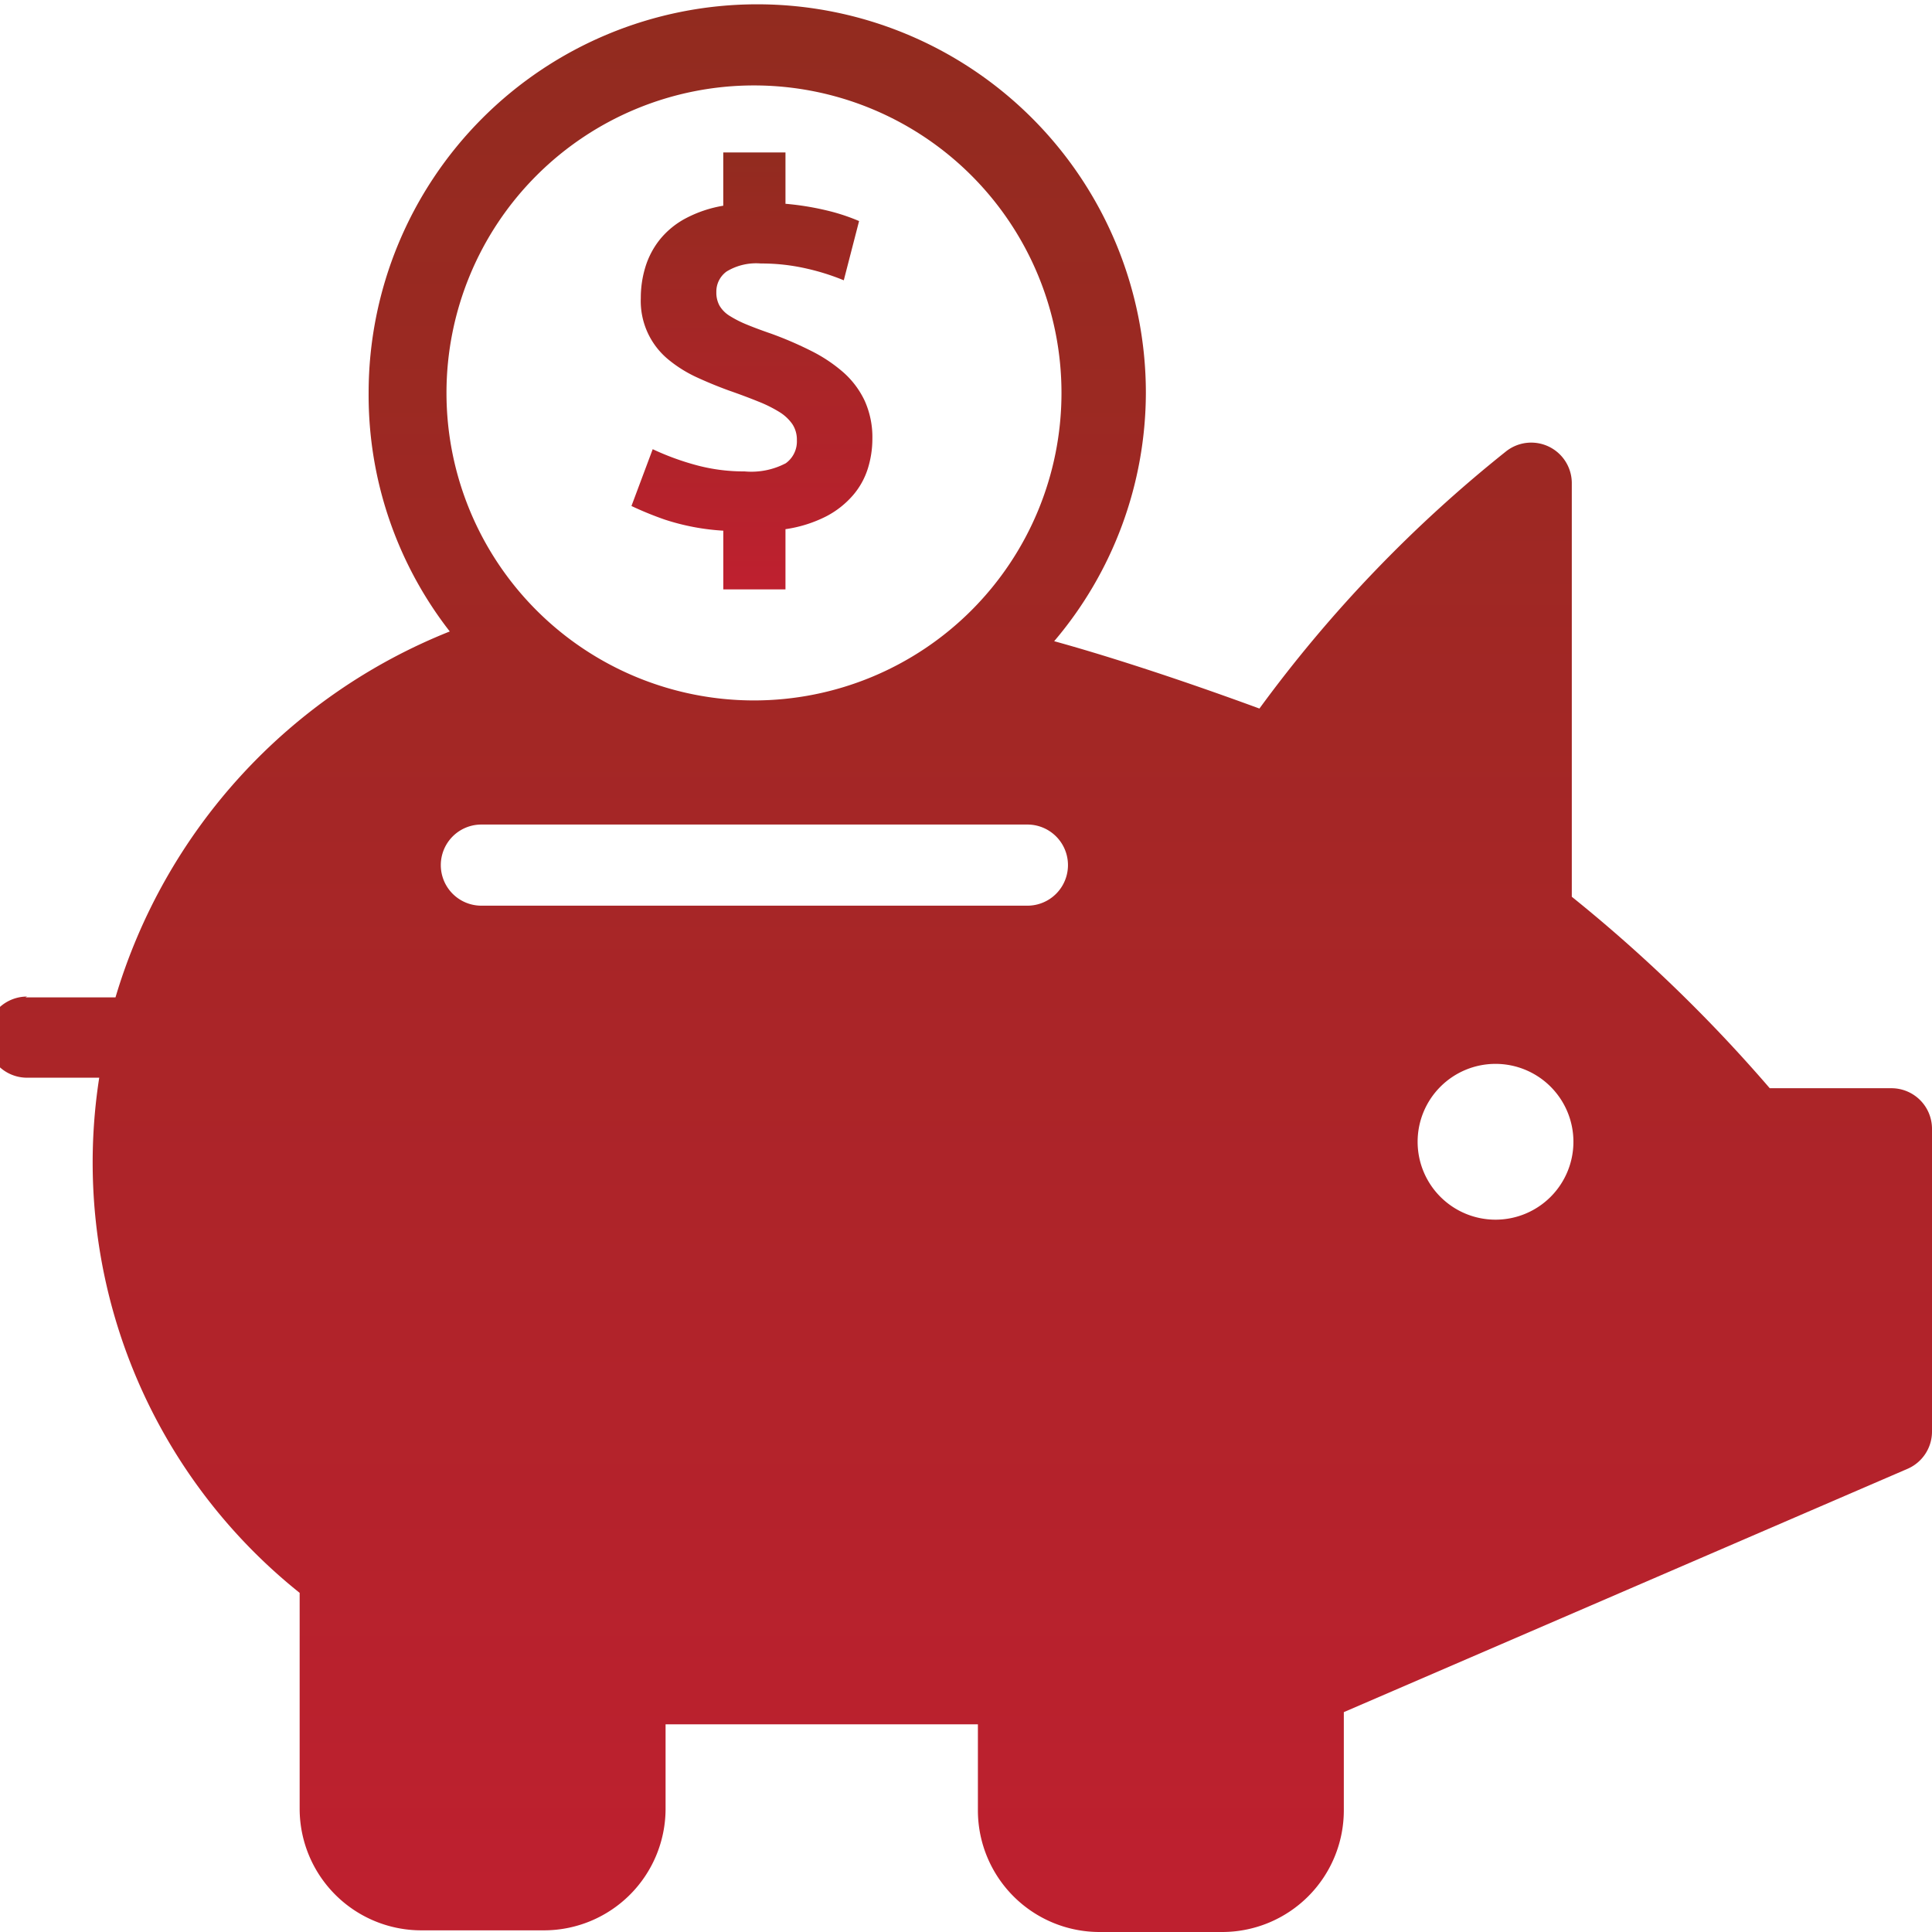 <svg id="Layer_1" data-name="Layer 1" xmlns="http://www.w3.org/2000/svg" xmlns:xlink="http://www.w3.org/1999/xlink" viewBox="0 0 50 50"><defs><linearGradient id="linear-gradient" x1="24.825" y1="50" x2="24.825" y2="0.112" gradientUnits="userSpaceOnUse"><stop offset="0.02" stop-color="#be202f"/><stop offset="1" stop-color="#922b1f"/></linearGradient><linearGradient id="linear-gradient-2" x1="19.46" y1="15.254" x2="19.46" y2="3.945" xlink:href="#linear-gradient"/></defs><title>Home page illustrations_2</title><path d="M48.95,28.163H45.801a39.168,39.168,0,0,0-5.123-4.955V12.521a1.05,1.05,0,0,0-1.701-.84,34.725,34.725,0,0,0-6.383,6.656c-2.289-.84-4.094-1.407-5.312-1.743a9.952,9.952,0,0,0,2.373-6.425,10.057,10.057,0,0,0-20.115,0,9.952,9.952,0,0,0,2.1,6.173,14.698,14.698,0,0,0-8.651,9.47H.658l.042-.021a1.05,1.05,0,1,0,0,2.1H2.568A14.257,14.257,0,0,0,7.755,41.223v5.606a3.149,3.149,0,0,0,3.129,3.128h3.212a3.149,3.149,0,0,0,3.129-3.128V44.625H25.308v2.247a3.149,3.149,0,0,0,3.129,3.128h3.212a3.149,3.149,0,0,0,3.129-3.128V44.31l14.593-6.299A1.05,1.05,0,0,0,50,37.045V29.213A1.05,1.05,0,0,0,48.95,28.163ZM11.555,10.169a7.958,7.958,0,1,1,7.958,7.958A7.958,7.958,0,0,1,11.555,10.169Zm15.034,13.27H12.458a1.05,1.05,0,1,1,0-2.1h14.131a1.05,1.05,0,0,1,0,2.1Zm12.115,8.126a2.016,2.016,0,1,1,2.016-2.016A2.016,2.016,0,0,1,38.704,31.565Z" fill="url(#linear-gradient)"/><path d="M18.719,13.734a5.965,5.965,0,0,1-1.515-.287,8.749,8.749,0,0,1-.862-.352l.55-1.47a6.826,6.826,0,0,0,1.066.396,4.715,4.715,0,0,0,1.311.179,1.92,1.92,0,0,0,1.067-.211.695.695,0,0,0,.287-.595.729.729,0,0,0-.115-.415,1.132,1.132,0,0,0-.332-.313,3.42,3.42,0,0,0-.55-.274c-.222-.09-.477-.186-.767-.287q-.422-.154-.824-.339a3.366,3.366,0,0,1-.729-.454,1.959,1.959,0,0,1-.722-1.598,2.717,2.717,0,0,1,.121-.812,2.14,2.14,0,0,1,.377-.709,2.162,2.162,0,0,1,.665-.543,3.204,3.204,0,0,1,.971-.326V3.945h1.61v1.329a7.232,7.232,0,0,1,1.144.191,5.161,5.161,0,0,1,.761.256L21.837,7.254a5.966,5.966,0,0,0-.978-.307,5.217,5.217,0,0,0-1.169-.128,1.473,1.473,0,0,0-.882.205.64.64,0,0,0-.269.536.699.699,0,0,0,.083.352.771.771,0,0,0,.262.263,2.839,2.839,0,0,0,.441.224q.261.108.632.236a9.464,9.464,0,0,1,1.042.449,3.913,3.913,0,0,1,.831.556,2.272,2.272,0,0,1,.549.734,2.296,2.296,0,0,1,.198.983,2.582,2.582,0,0,1-.115.761,1.961,1.961,0,0,1-.383.695,2.345,2.345,0,0,1-.696.55,3.394,3.394,0,0,1-1.055.332v1.559H18.719Z" fill="url(#linear-gradient-2)"/></svg>